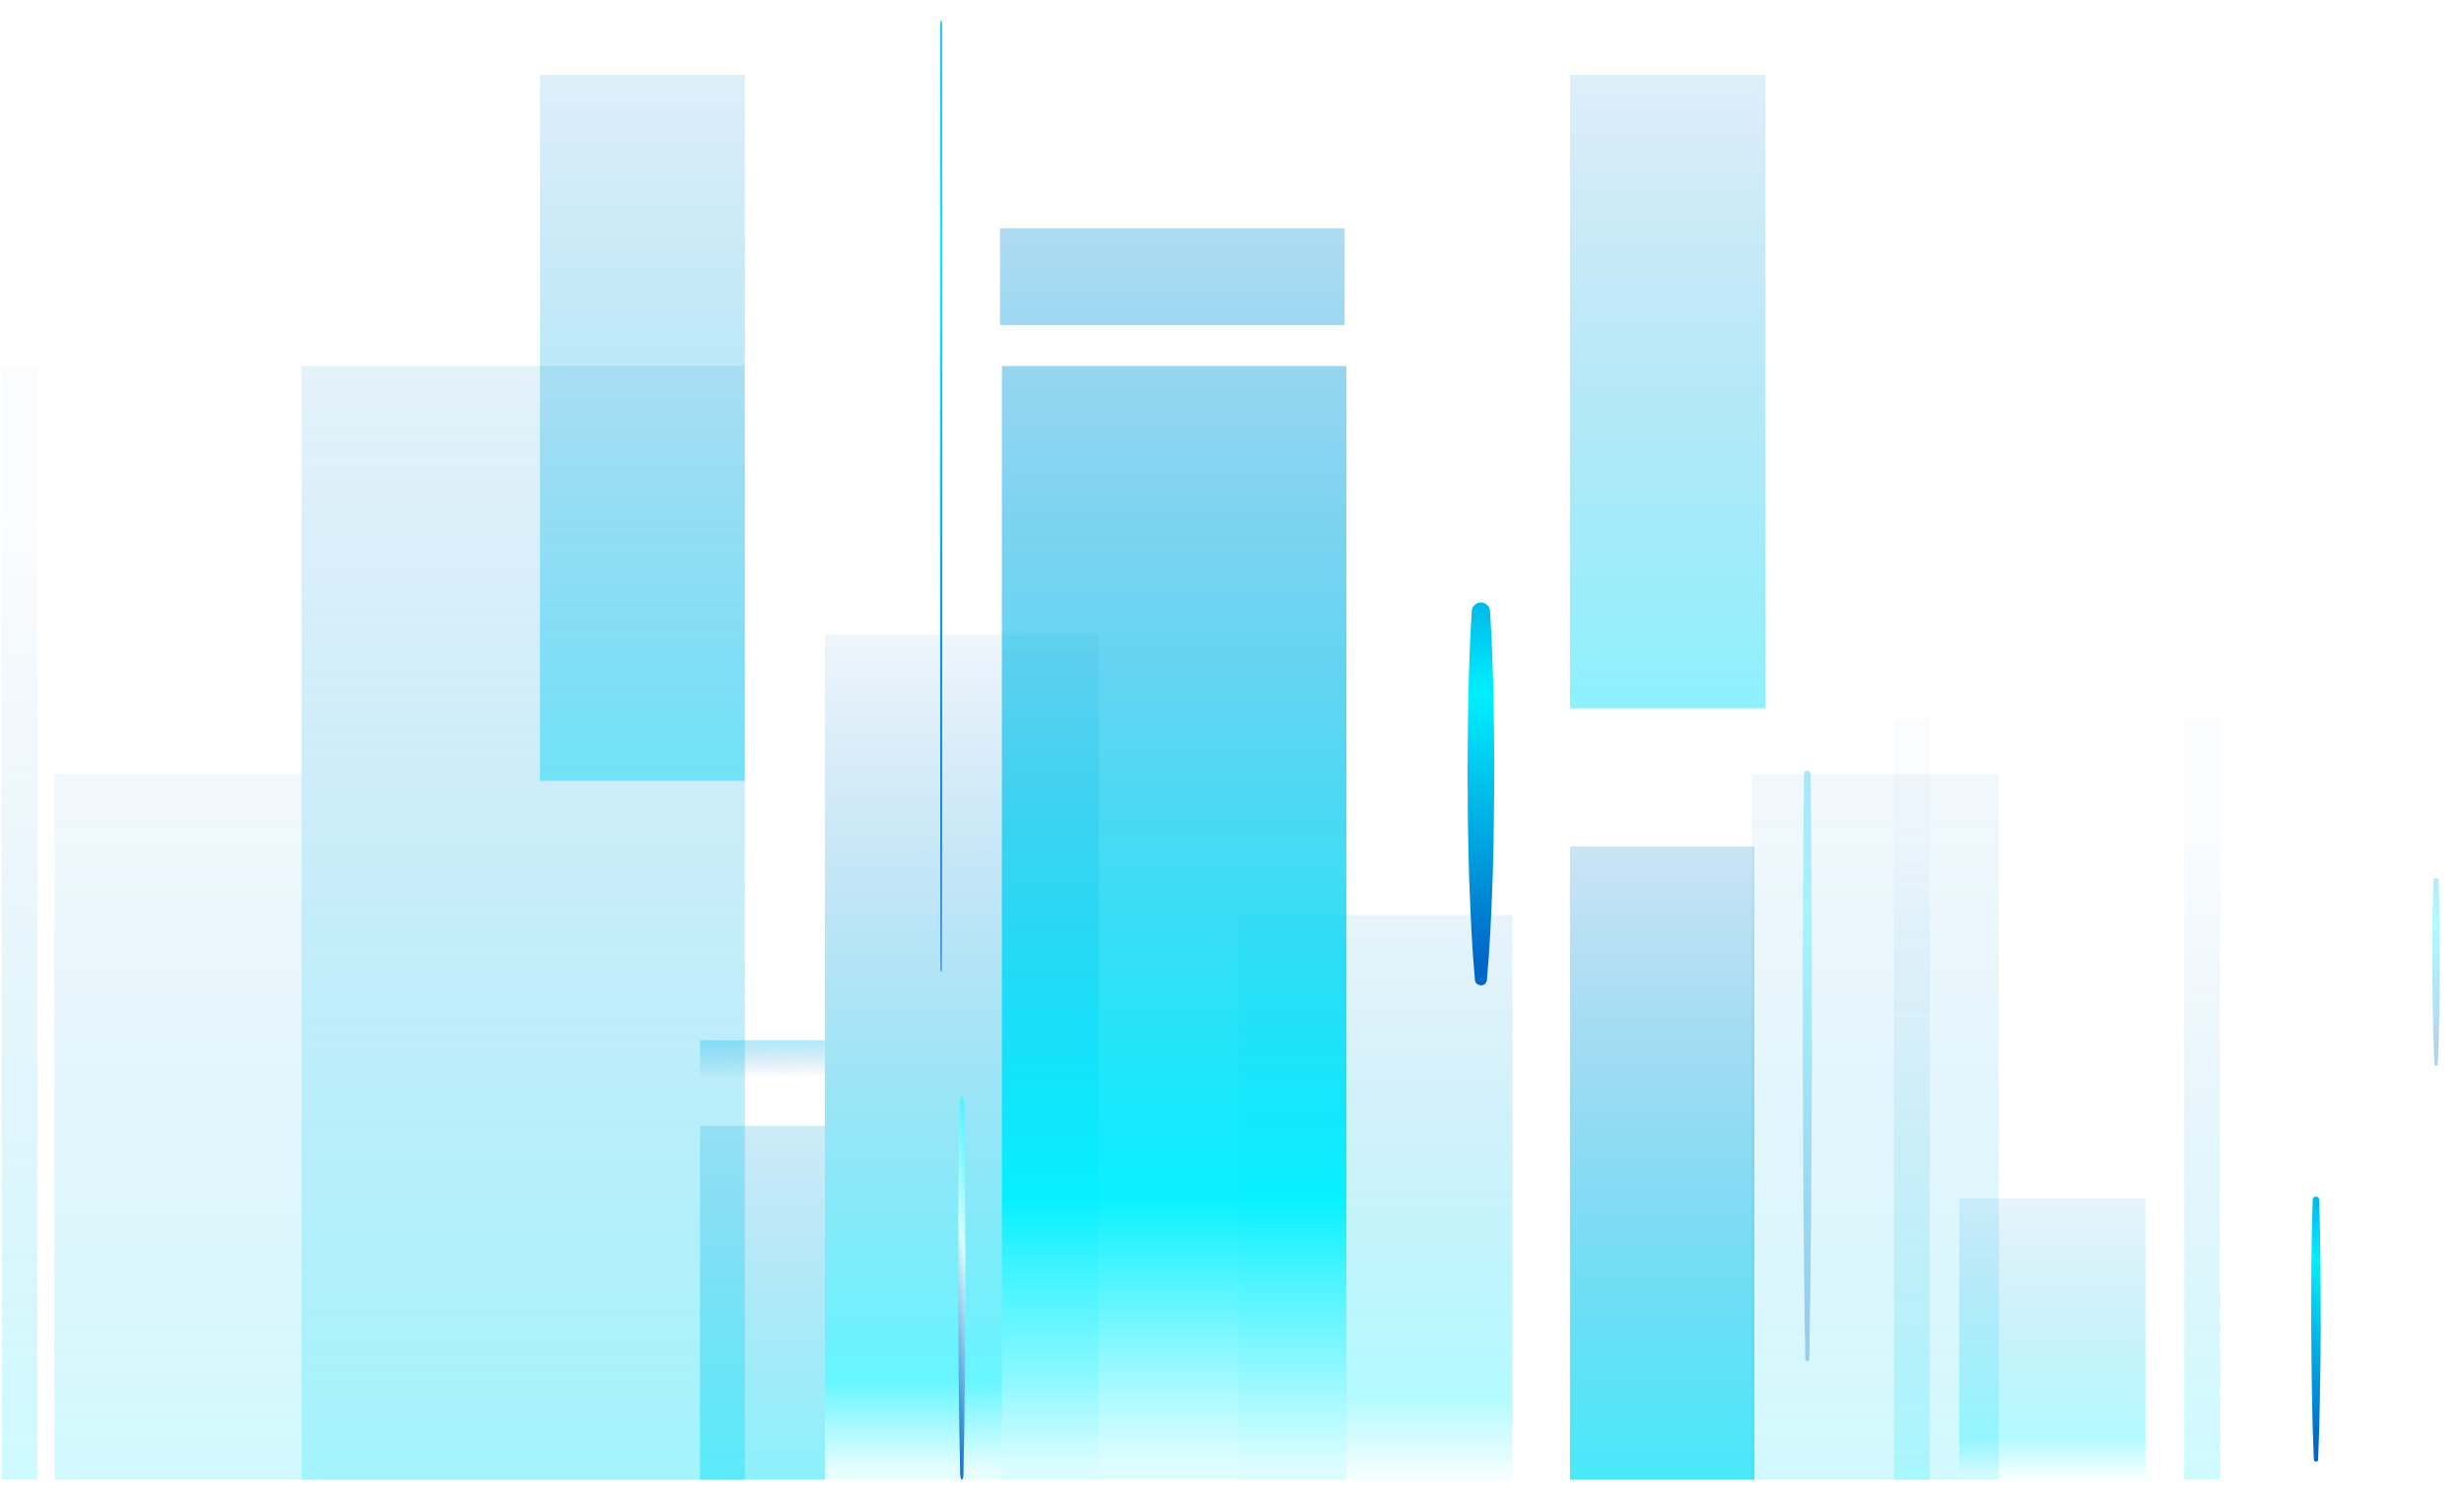 <?xml version="1.0" encoding="UTF-8"?><svg xmlns="http://www.w3.org/2000/svg" fill="none" height="666" style="fill: none;" viewBox="0 0 1096 666" width="1096"><g opacity=".5"><path d="M366.935 500.839H311.346V658.247H366.935V500.839Z" fill="url(#a)"/><path d="M366.935 462.73H311.346V483.442H366.935V462.73Z" fill="url(#b)"/></g><path d="M134.138 344.26H24.203V658.247H134.138V344.26Z" fill="url(#c)" opacity=".2"/><path d="M889.146 344.26H779.211V658.247H889.146V344.26Z" fill="url(#d)" opacity=".2"/><path d="M331.311 33.375H240.18V347.362H331.311V33.375Z" fill="url(#e)" opacity=".5"/><path d="M331.311 162.827H134.137V658.247H331.311V162.827Z" fill="url(#f)" opacity=".4"/><path d="M16.614 162.827H0.678V658.247H16.614V162.827Z" fill="url(#g)" opacity=".2"/><path d="M987.532 319.822H971.596V658.248H987.532V319.822Z" fill="url(#h)" opacity=".2"/><path d="M858.346 319.822H842.41V658.248H858.346V319.822Z" fill="url(#i)" opacity=".2"/><path d="M672.733 407.012H550.949V658.247H672.733V407.012Z" fill="url(#j)" opacity=".3"/><path d="M488.719 282.125H366.936V658.247H488.719V282.125Z" fill="url(#k)" opacity=".6"/><g opacity=".96"><path d="M444.811 101.521H598.076V144.601H444.811V101.521Z" fill="url(#l)"/><path d="M445.639 162.827H598.904V658.247H445.639V162.827Z" fill="url(#m)"/></g><path d="M780.338 376.57H698.32V658.247H780.338V376.57Z" fill="url(#n)" opacity=".8"/><path d="M785.309 33.375H698.32V315.052H785.309V33.375Z" fill="url(#o)" opacity=".5"/><path d="M954.315 533.149H871.469V658.247H954.315V533.149Z" fill="url(#p)" opacity=".3"/><g filter="url(#q)"><path d="M427.12 655.922C426.786 642.253 426.609 628.583 426.475 614.913C426.431 611.517 426.409 608.12 426.386 604.64L426.32 594.368C426.275 587.574 426.253 580.698 426.253 573.822C426.231 567.028 426.231 560.152 426.253 553.276C426.275 546.482 426.275 539.606 426.32 532.73C426.386 519.06 426.497 505.391 426.742 491.721C426.786 489.484 427.297 487.827 427.897 487.91C428.453 488.076 428.875 489.65 428.92 491.721C429.164 505.391 429.275 519.06 429.342 532.73C429.386 539.523 429.386 546.4 429.408 553.276C429.431 560.069 429.408 566.945 429.408 573.822C429.386 580.615 429.364 587.491 429.342 594.368L429.275 604.64C429.253 608.037 429.231 611.434 429.186 614.913C429.053 628.583 428.875 642.253 428.542 655.922C428.497 657.331 428.186 658.325 427.808 658.242C427.408 658.076 427.142 657.082 427.12 655.922Z" fill="url(#r)"/></g><g filter="url(#s)"><path d="M656.069 436.007C654.826 422.338 654.163 408.668 653.666 394.998C653.5 391.602 653.418 388.205 653.335 384.725L653.086 374.453C652.92 367.659 652.838 360.783 652.838 353.907C652.755 347.113 652.755 340.237 652.838 333.361C652.92 326.567 652.92 319.691 653.086 312.815C653.335 299.145 653.749 285.476 654.66 271.806C654.826 269.569 656.731 267.912 658.968 267.995C661.039 268.161 662.613 269.735 662.779 271.806C663.69 285.476 664.105 299.145 664.353 312.815C664.519 319.608 664.519 326.485 664.602 333.361C664.685 340.154 664.602 347.03 664.602 353.907C664.519 360.7 664.436 367.576 664.353 374.453L664.105 384.725C664.022 388.122 663.939 391.519 663.773 394.998C663.276 408.668 662.613 422.338 661.371 436.007C661.205 437.416 660.045 438.41 658.637 438.327C657.146 438.161 656.151 437.167 656.069 436.007Z" fill="url(#t)"/></g><g filter="url(#u)"><path d="M418.425 431.066L418.381 417.976L418.352 404.887L418.294 378.625L418.207 326.1C418.178 308.619 418.178 291.139 418.164 273.576L418.135 221.051V168.527C418.135 151.046 418.135 133.566 418.149 116.002L418.193 63.478C418.222 45.997 418.236 28.517 418.28 10.953C418.28 9.876 418.439 8.965 418.642 8.965C418.83 8.965 418.99 9.876 418.99 10.953C419.033 28.434 419.048 45.914 419.077 63.478L419.12 116.002C419.135 133.483 419.135 150.963 419.135 168.527V221.051L419.106 273.576C419.091 291.056 419.091 308.537 419.062 326.1L418.975 378.625L418.917 404.887L418.888 417.976L418.845 431.066C418.845 431.729 418.743 432.309 418.628 432.309C418.526 432.309 418.425 431.729 418.425 431.066Z" fill="url(#v)"/></g><g filter="url(#w)" opacity=".3"><path d="M1082.84 473.448C1082.51 466.651 1082.32 459.789 1082.18 452.992C1082.05 446.196 1081.99 439.333 1081.92 432.537C1081.85 418.878 1081.92 405.285 1082.45 391.626C1082.45 390.966 1082.98 390.504 1083.64 390.504C1084.23 390.504 1084.69 391.032 1084.76 391.626C1085.22 405.285 1085.28 418.878 1085.28 432.537C1085.28 439.333 1085.15 446.196 1085.02 452.992C1084.89 459.789 1084.69 466.651 1084.36 473.448C1084.36 473.844 1084.03 474.174 1083.64 474.108C1083.17 474.108 1082.91 473.844 1082.84 473.448Z" fill="url(#x)"/></g><g filter="url(#y)" opacity=".3"><path d="M803.037 604.597C802.788 593.745 802.705 582.892 802.54 572.039L802.208 539.48L801.877 474.363V441.805C801.877 430.952 801.877 420.099 801.96 409.246L802.126 376.688C802.208 365.835 802.291 354.982 802.457 344.129C802.457 343.301 803.12 342.721 803.948 342.721C804.694 342.721 805.356 343.383 805.356 344.129C805.522 354.982 805.605 365.835 805.688 376.688L805.854 409.246C805.936 420.099 805.936 430.952 805.936 441.805V474.363L805.605 539.48L805.274 572.039C805.108 582.892 804.942 593.745 804.777 604.597C804.777 605.095 804.362 605.509 803.865 605.509C803.451 605.426 803.037 605.095 803.037 604.597Z" fill="url(#z)"/></g><g filter="url(#A)"><path d="M1029.21 649.335C1028.79 639.725 1028.54 630.115 1028.38 620.422C1028.21 610.812 1028.13 601.201 1028.05 591.508C1027.97 572.288 1028.05 552.985 1028.71 533.682C1028.71 532.853 1029.37 532.273 1030.2 532.273C1030.95 532.273 1031.61 532.936 1031.61 533.682C1032.19 552.902 1032.27 572.205 1032.27 591.508C1032.27 601.119 1032.11 610.729 1031.94 620.422C1031.78 630.032 1031.53 639.642 1031.11 649.335C1031.11 649.832 1030.7 650.246 1030.2 650.164C1029.62 650.164 1029.29 649.832 1029.21 649.335Z" fill="url(#B)"/></g><defs><linearGradient gradientUnits="userSpaceOnUse" id="a" x1="366.935" x2="366.935" y1="696.992" y2="403.257"><stop offset=".021" stop-color="#00F0FF"/><stop offset="1" stop-color="#0067C7" stop-opacity=".07"/></linearGradient><linearGradient gradientUnits="userSpaceOnUse" id="b" x1="333.254" x2="333.587" y1="452.987" y2="479.556"><stop stop-color="#00F0FF"/><stop offset="1" stop-color="#0067C7" stop-opacity="0"/></linearGradient><linearGradient gradientUnits="userSpaceOnUse" id="c" x1="134.138" x2="134.138" y1="720.469" y2="248.749"><stop offset=".021" stop-color="#00F0FF"/><stop offset="1" stop-color="#0067C7" stop-opacity=".07"/></linearGradient><linearGradient gradientUnits="userSpaceOnUse" id="d" x1="889.146" x2="889.146" y1="720.469" y2="248.749"><stop offset=".021" stop-color="#00F0FF"/><stop offset="1" stop-color="#0067C7" stop-opacity=".07"/></linearGradient><linearGradient gradientUnits="userSpaceOnUse" id="e" x1="331.311" x2="331.311" y1="409.584" y2="-62.136"><stop offset=".021" stop-color="#00F0FF"/><stop offset="1" stop-color="#0067C7" stop-opacity=".07"/></linearGradient><linearGradient gradientUnits="userSpaceOnUse" id="f" x1="331.311" x2="331.311" y1="756.424" y2="12.127"><stop offset=".021" stop-color="#00F0FF"/><stop offset="1" stop-color="#0067C7" stop-opacity=".07"/></linearGradient><linearGradient gradientUnits="userSpaceOnUse" id="g" x1="16.614" x2="16.614" y1="684.525" y2="227.459"><stop offset=".021" stop-color="#00F0FF"/><stop offset="1" stop-color="#0067C7" stop-opacity=".07"/></linearGradient><linearGradient gradientUnits="userSpaceOnUse" id="h" x1="987.532" x2="987.532" y1="676.198" y2="363.973"><stop offset=".021" stop-color="#00F0FF"/><stop offset="1" stop-color="#0067C7" stop-opacity=".07"/></linearGradient><linearGradient gradientUnits="userSpaceOnUse" id="i" x1="858.346" x2="858.346" y1="676.198" y2="363.973"><stop offset=".021" stop-color="#00F0FF"/><stop offset="1" stop-color="#0067C7" stop-opacity=".07"/></linearGradient><linearGradient gradientUnits="userSpaceOnUse" id="j" x1="672.733" x2="672.733" y1="658.247" y2="330.59"><stop offset=".01" stop-color="#D7FDFF"/><stop offset=".114" stop-color="#00F0FF"/><stop offset="1" stop-color="#0067C7" stop-opacity=".07"/></linearGradient><linearGradient gradientUnits="userSpaceOnUse" id="k" x1="488.719" x2="488.719" y1="658.247" y2="269.333"><stop offset=".01" stop-color="#D7FDFF"/><stop offset=".114" stop-color="#00F0FF"/><stop offset="1" stop-color="#0067C7" stop-opacity=".07"/></linearGradient><linearGradient gradientUnits="userSpaceOnUse" id="l" x1="598.904" x2="598.904" y1="658.247" y2="-67.828"><stop offset=".01" stop-color="#D7FDFF" stop-opacity=".87"/><stop offset=".172" stop-color="#00F0FF"/><stop offset="1" stop-color="#0067C7" stop-opacity=".07"/></linearGradient><linearGradient gradientUnits="userSpaceOnUse" id="m" x1="598.904" x2="598.904" y1="658.247" y2="-67.828"><stop offset=".01" stop-color="#D7FDFF" stop-opacity=".87"/><stop offset=".172" stop-color="#00F0FF"/><stop offset="1" stop-color="#0067C7" stop-opacity=".07"/></linearGradient><linearGradient gradientUnits="userSpaceOnUse" id="n" x1="780.338" x2="780.338" y1="714.067" y2="290.888"><stop offset=".021" stop-color="#00F0FF"/><stop offset="1" stop-color="#0067C7" stop-opacity=".07"/></linearGradient><linearGradient gradientUnits="userSpaceOnUse" id="o" x1="785.309" x2="785.309" y1="370.872" y2="-52.307"><stop offset=".021" stop-color="#00F0FF"/><stop offset="1" stop-color="#0067C7" stop-opacity=".07"/></linearGradient><linearGradient gradientUnits="userSpaceOnUse" id="p" x1="954.315" x2="954.315" y1="658.247" y2="495.096"><stop offset=".01" stop-color="#D7FDFF"/><stop offset=".114" stop-color="#00F0FF"/><stop offset="1" stop-color="#0067C7" stop-opacity=".07"/></linearGradient><linearGradient gradientUnits="userSpaceOnUse" id="r" x1="429.418" x2="390.075" y1="462.556" y2="470.118"><stop stop-color="#00F0FF"/><stop offset=".455" stop-color="#D7FDFF"/><stop offset="1" stop-color="#0067C7"/></linearGradient><linearGradient gradientUnits="userSpaceOnUse" id="t" x1="702.427" x2="701.005" y1="209.675" y2="427.803"><stop stop-color="#0067C7"/><stop offset=".455" stop-color="#00F0FF"/><stop offset="1" stop-color="#0067C7"/></linearGradient><linearGradient gradientUnits="userSpaceOnUse" id="v" x1="422.32" x2="321.831" y1="-135.97" y2="386.851"><stop stop-color="#0067C7"/><stop offset=".455" stop-color="#00F0FF"/><stop offset="1" stop-color="#0067C7"/></linearGradient><linearGradient gradientUnits="userSpaceOnUse" id="x" x1="1096.07" x2="1094.87" y1="361.879" y2="468.939"><stop stop-color="#0067C7"/><stop offset=".455" stop-color="#00F0FF"/><stop offset="1" stop-color="#0067C7"/></linearGradient><linearGradient gradientUnits="userSpaceOnUse" id="z" x1="818.867" x2="808.984" y1="252.753" y2="588.99"><stop stop-color="#0067C7"/><stop offset=".455" stop-color="#00F0FF"/><stop offset="1" stop-color="#0067C7"/></linearGradient><linearGradient gradientUnits="userSpaceOnUse" id="B" x1="1045.82" x2="1043.91" y1="491.909" y2="642.869"><stop stop-color="#0067C7"/><stop offset=".455" stop-color="#00F0FF"/><stop offset="1" stop-color="#0067C7"/></linearGradient><filter color-interpolation-filters="sRGB" filterUnits="userSpaceOnUse" height="184.34" id="q" width="17.182" x="419.236" y="480.907"><feFlood flood-opacity="0" result="BackgroundImageFix"/><feBlend in="SourceGraphic" in2="BackgroundImageFix" result="shape"/><feGaussianBlur result="effect1_foregroundBlur_51_494" stdDeviation="3.5"/></filter><filter color-interpolation-filters="sRGB" filterUnits="userSpaceOnUse" height="190.34" id="s" width="31.863" x="642.775" y="257.992"><feFlood flood-opacity="0" result="BackgroundImageFix"/><feBlend in="SourceGraphic" in2="BackgroundImageFix" result="shape"/><feGaussianBlur result="effect1_foregroundBlur_51_494" stdDeviation="5"/></filter><filter color-interpolation-filters="sRGB" filterUnits="userSpaceOnUse" height="439.344" id="u" width="17" x="410.135" y=".965"><feFlood flood-opacity="0" result="BackgroundImageFix"/><feBlend in="SourceGraphic" in2="BackgroundImageFix" result="shape"/><feGaussianBlur result="effect1_foregroundBlur_51_494" stdDeviation="4"/></filter><filter color-interpolation-filters="sRGB" filterUnits="userSpaceOnUse" height="103.612" id="w" width="23.387" x="1071.9" y="380.504"><feFlood flood-opacity="0" result="BackgroundImageFix"/><feBlend in="SourceGraphic" in2="BackgroundImageFix" result="shape"/><feGaussianBlur result="effect1_foregroundBlur_51_494" stdDeviation="5"/></filter><filter color-interpolation-filters="sRGB" filterUnits="userSpaceOnUse" height="282.788" id="y" width="24.059" x="791.877" y="332.721"><feFlood flood-opacity="0" result="BackgroundImageFix"/><feBlend in="SourceGraphic" in2="BackgroundImageFix" result="shape"/><feGaussianBlur result="effect1_foregroundBlur_51_494" stdDeviation="5"/></filter><filter color-interpolation-filters="sRGB" filterUnits="userSpaceOnUse" height="137.9" id="A" width="24.252" x="1018.02" y="522.273"><feFlood flood-opacity="0" result="BackgroundImageFix"/><feBlend in="SourceGraphic" in2="BackgroundImageFix" result="shape"/><feGaussianBlur result="effect1_foregroundBlur_51_494" stdDeviation="5"/></filter></defs></svg>